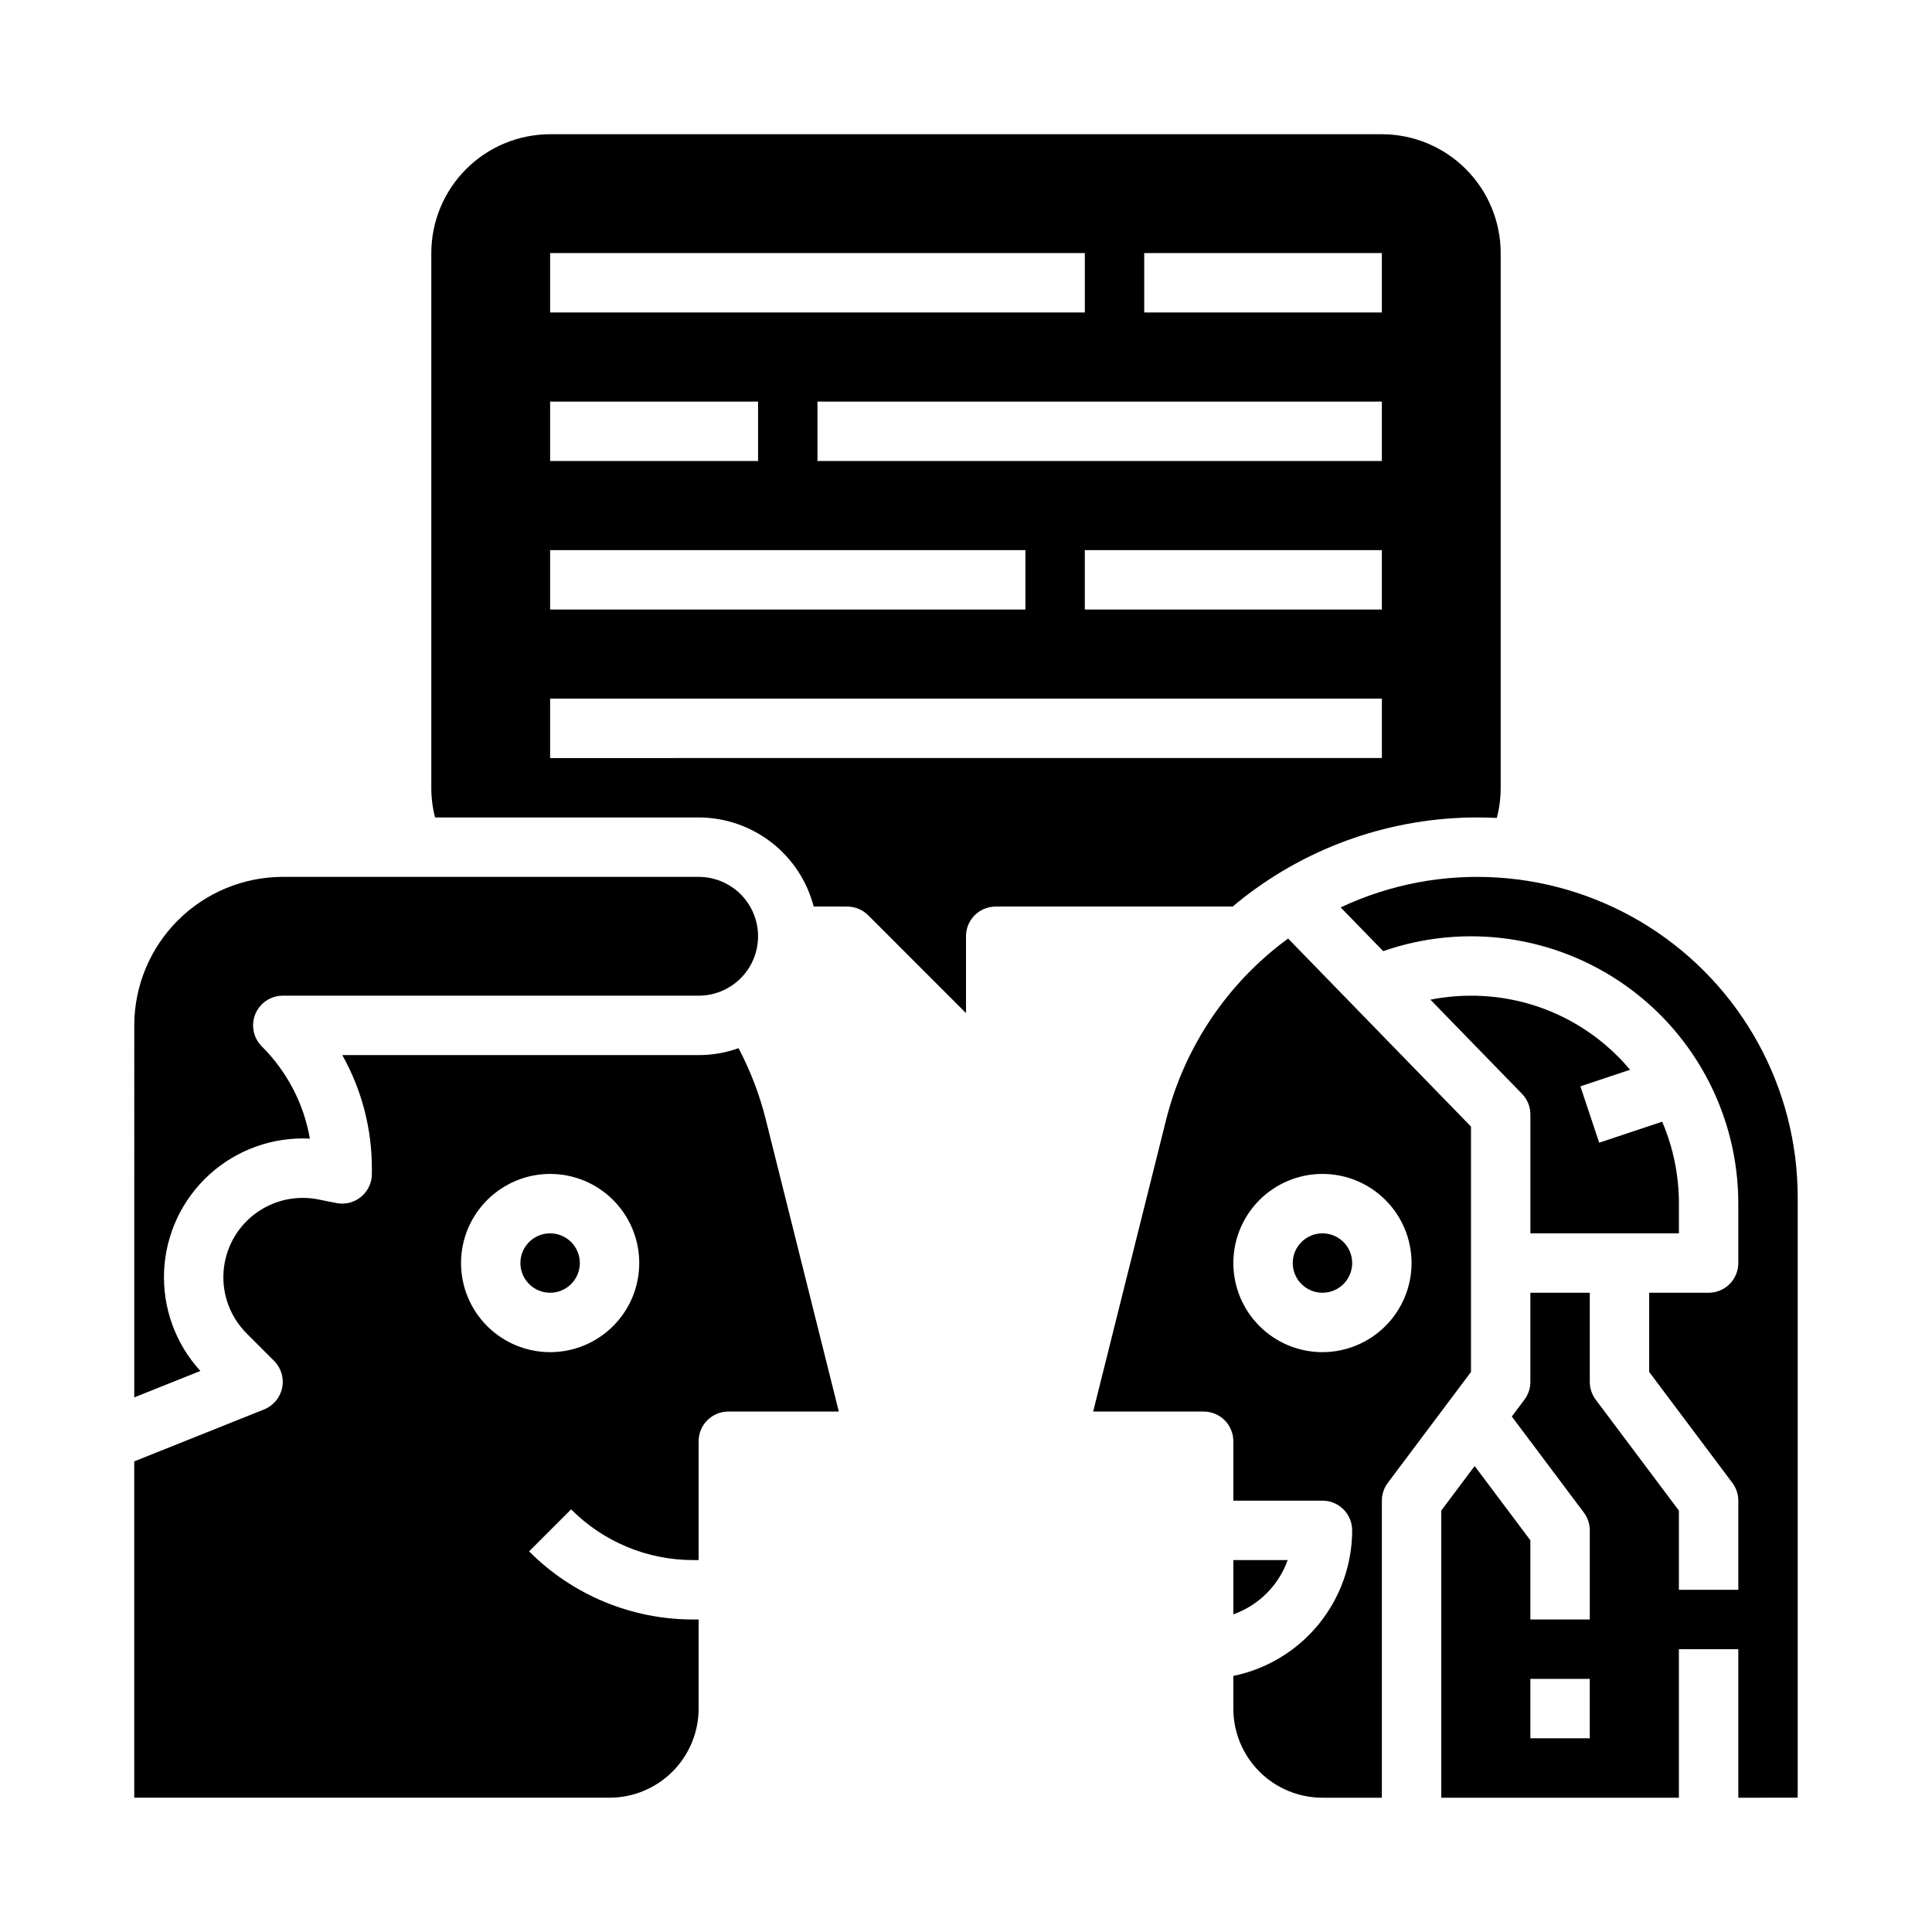 <?xml version="1.0" encoding="UTF-8"?>
<!-- Uploaded to: ICON Repo, www.svgrepo.com, Generator: ICON Repo Mixer Tools -->
<svg fill="#000000" width="800px" height="800px" version="1.1" viewBox="144 144 512 512" xmlns="http://www.w3.org/2000/svg">
 <g>
  <path d="m473.48 381.96c17.703-13.816 39.516-21.324 61.977-21.328 1.746 0 3.481 0.043 5.207 0.133 0.688-2.609 1.031-5.301 1.031-8.004v-141.7c-0.008-8.348-3.332-16.352-9.234-22.254-5.902-5.906-13.906-9.227-22.254-9.234h-220.42c-8.348 0.008-16.352 3.328-22.254 9.234-5.902 5.902-9.223 13.906-9.234 22.254v141.7c0 2.656 0.332 5.301 0.996 7.871h69.852c6.981 0.012 13.758 2.332 19.277 6.606 5.516 4.273 9.461 10.258 11.215 17.012h8.871c2.086 0 4.09 0.828 5.566 2.305l25.922 25.926v-20.359c0-4.348 3.523-7.871 7.871-7.871h62.805c0.922-0.777 1.852-1.543 2.805-2.289zm36.727-76.43h-78.719v-15.746h78.719zm0-39.359h-149.57v-15.746h149.57zm-62.977-55.105h62.977v15.742h-62.977zm-157.44 0h141.7v15.742h-141.7zm0 39.359h55.105v15.742l-55.105 0.004zm0 39.359h125.95v15.742l-125.95 0.004zm0 55.105v-15.746h220.42v15.742z"/>
  <path d="m502.34 478.72c0 4.348-3.527 7.871-7.875 7.871-4.348 0-7.871-3.523-7.871-7.871s3.523-7.871 7.871-7.871c4.348 0 7.875 3.523 7.875 7.871"/>
  <path d="m179.58 620.41h125.95c6.262-0.008 12.262-2.496 16.691-6.922 4.426-4.43 6.918-10.434 6.922-16.691v-23.617h-1.352 0.004c-16.355 0.043-32.047-6.457-43.578-18.051l11.133-11.133c8.586 8.633 20.27 13.473 32.445 13.438h1.348v-31.488c0-4.348 3.527-7.871 7.875-7.871h29.277l-19.34-77.344c-1.641-6.582-4.066-12.949-7.231-18.953-3.394 1.215-6.973 1.836-10.582 1.832h-94.43c5.164 9.203 7.863 19.586 7.84 30.137v1.352c0 2.359-1.059 4.594-2.883 6.09s-4.223 2.094-6.535 1.629l-4.785-0.957c-5.941-1.188-12.105 0.246-16.918 3.93-4.809 3.688-7.793 9.266-8.191 15.312-0.398 6.047 1.828 11.973 6.113 16.258l7.281 7.281c1.871 1.871 2.676 4.555 2.144 7.148-0.531 2.59-2.332 4.742-4.789 5.727l-34.414 13.762zm110.21-165.31c6.266 0 12.27 2.488 16.699 6.918 4.43 4.43 6.918 10.438 6.918 16.699s-2.488 12.27-6.918 16.699c-4.43 4.43-10.434 6.918-16.699 6.918-6.262 0-12.27-2.488-16.699-6.918-4.426-4.43-6.914-10.438-6.914-16.699 0.004-6.262 2.496-12.266 6.922-16.691 4.43-4.426 10.43-6.918 16.691-6.926z"/>
  <path d="m179.58 514.32 17.516-7.008c-6.606-7.219-10.062-16.773-9.605-26.547 0.457-9.773 4.789-18.965 12.043-25.535 7.25-6.57 16.816-9.984 26.59-9.48-1.621-9.27-6.074-17.812-12.75-24.449-2.246-2.25-2.922-5.633-1.703-8.574 1.219-2.941 4.086-4.859 7.269-4.859h110.21c5.625 0 10.824-3 13.637-7.871s2.812-10.875 0-15.746-8.012-7.871-13.637-7.871h-110.21c-10.434 0.012-20.438 4.16-27.816 11.539s-11.531 17.387-11.543 27.82z"/>
  <path d="m297.66 478.72c0 4.348-3.527 7.871-7.875 7.871-4.348 0-7.871-3.523-7.871-7.871s3.523-7.871 7.871-7.871c4.348 0 7.875 3.523 7.875 7.871"/>
  <path d="m620.41 620.41v-159.07c0.008-29.082-14.871-56.148-39.426-71.734-24.559-15.582-55.383-17.52-81.695-5.133l11.27 11.59c21.66-7.535 45.629-4.117 64.32 9.172 18.691 13.289 29.793 34.805 29.789 57.742v15.742c0 2.086-0.832 4.09-2.305 5.566-1.477 1.477-3.481 2.305-5.566 2.305h-15.746v20.992l22.043 29.391c1.02 1.363 1.574 3.019 1.574 4.723v23.617h-15.746v-20.992l-22.039-29.391c-1.023-1.363-1.574-3.019-1.574-4.723v-23.617h-15.746v23.617c0 1.703-0.551 3.359-1.574 4.723l-3.344 4.461 19.09 25.453c1.02 1.363 1.574 3.019 1.574 4.723v23.617h-15.746v-20.992l-14.762-19.68-8.855 11.809v76.094h62.977v-39.359h15.742v39.359zm-55.105-15.742h-15.742v-15.746h15.742z"/>
  <path d="m470.85 557.44v14.379c6.715-2.387 12-7.664 14.395-14.379z"/>
  <path d="m572.79 424.01c-10.312-10.367-24.344-16.18-38.965-16.137-3.609 0-7.211 0.352-10.75 1.051l24.262 24.945 0.004 0.004c1.426 1.469 2.227 3.438 2.227 5.488v31.488h39.359v-7.871c0.012-7.465-1.496-14.852-4.434-21.715l-16.691 5.566-4.981-14.938 13.164-4.387c-1.008-1.203-2.066-2.375-3.195-3.496z"/>
  <path d="m470.85 596.8c-0.004 6.262 2.484 12.27 6.914 16.699 4.43 4.43 10.438 6.918 16.699 6.914h15.742l0.004-78.719c0-1.703 0.551-3.359 1.574-4.723l22.043-29.391v-65.027l-48.465-49.828c-0.055 0.043-0.113 0.082-0.172 0.121-0.676 0.5-1.352 1.008-2.019 1.527-14.914 11.68-25.516 27.992-30.133 46.359l-19.336 77.344h29.277c2.086 0 4.09 0.832 5.566 2.305 1.473 1.477 2.305 3.481 2.305 5.566v15.742h23.617l-0.004 0.004c2.09 0 4.094 0.828 5.566 2.305 1.477 1.477 2.309 3.481 2.309 5.566-0.012 9.07-3.148 17.859-8.887 24.887-5.734 7.027-13.719 11.859-22.602 13.688zm23.617-94.465h-0.004c-6.262 0-12.27-2.488-16.695-6.918-4.43-4.43-6.918-10.438-6.918-16.699s2.488-12.27 6.918-16.699c4.426-4.43 10.434-6.918 16.695-6.918 6.266 0 12.273 2.488 16.699 6.918 4.43 4.43 6.918 10.438 6.918 16.699-0.008 6.262-2.496 12.266-6.926 16.691-4.426 4.426-10.43 6.918-16.691 6.926z"/>
 </g>
</svg>